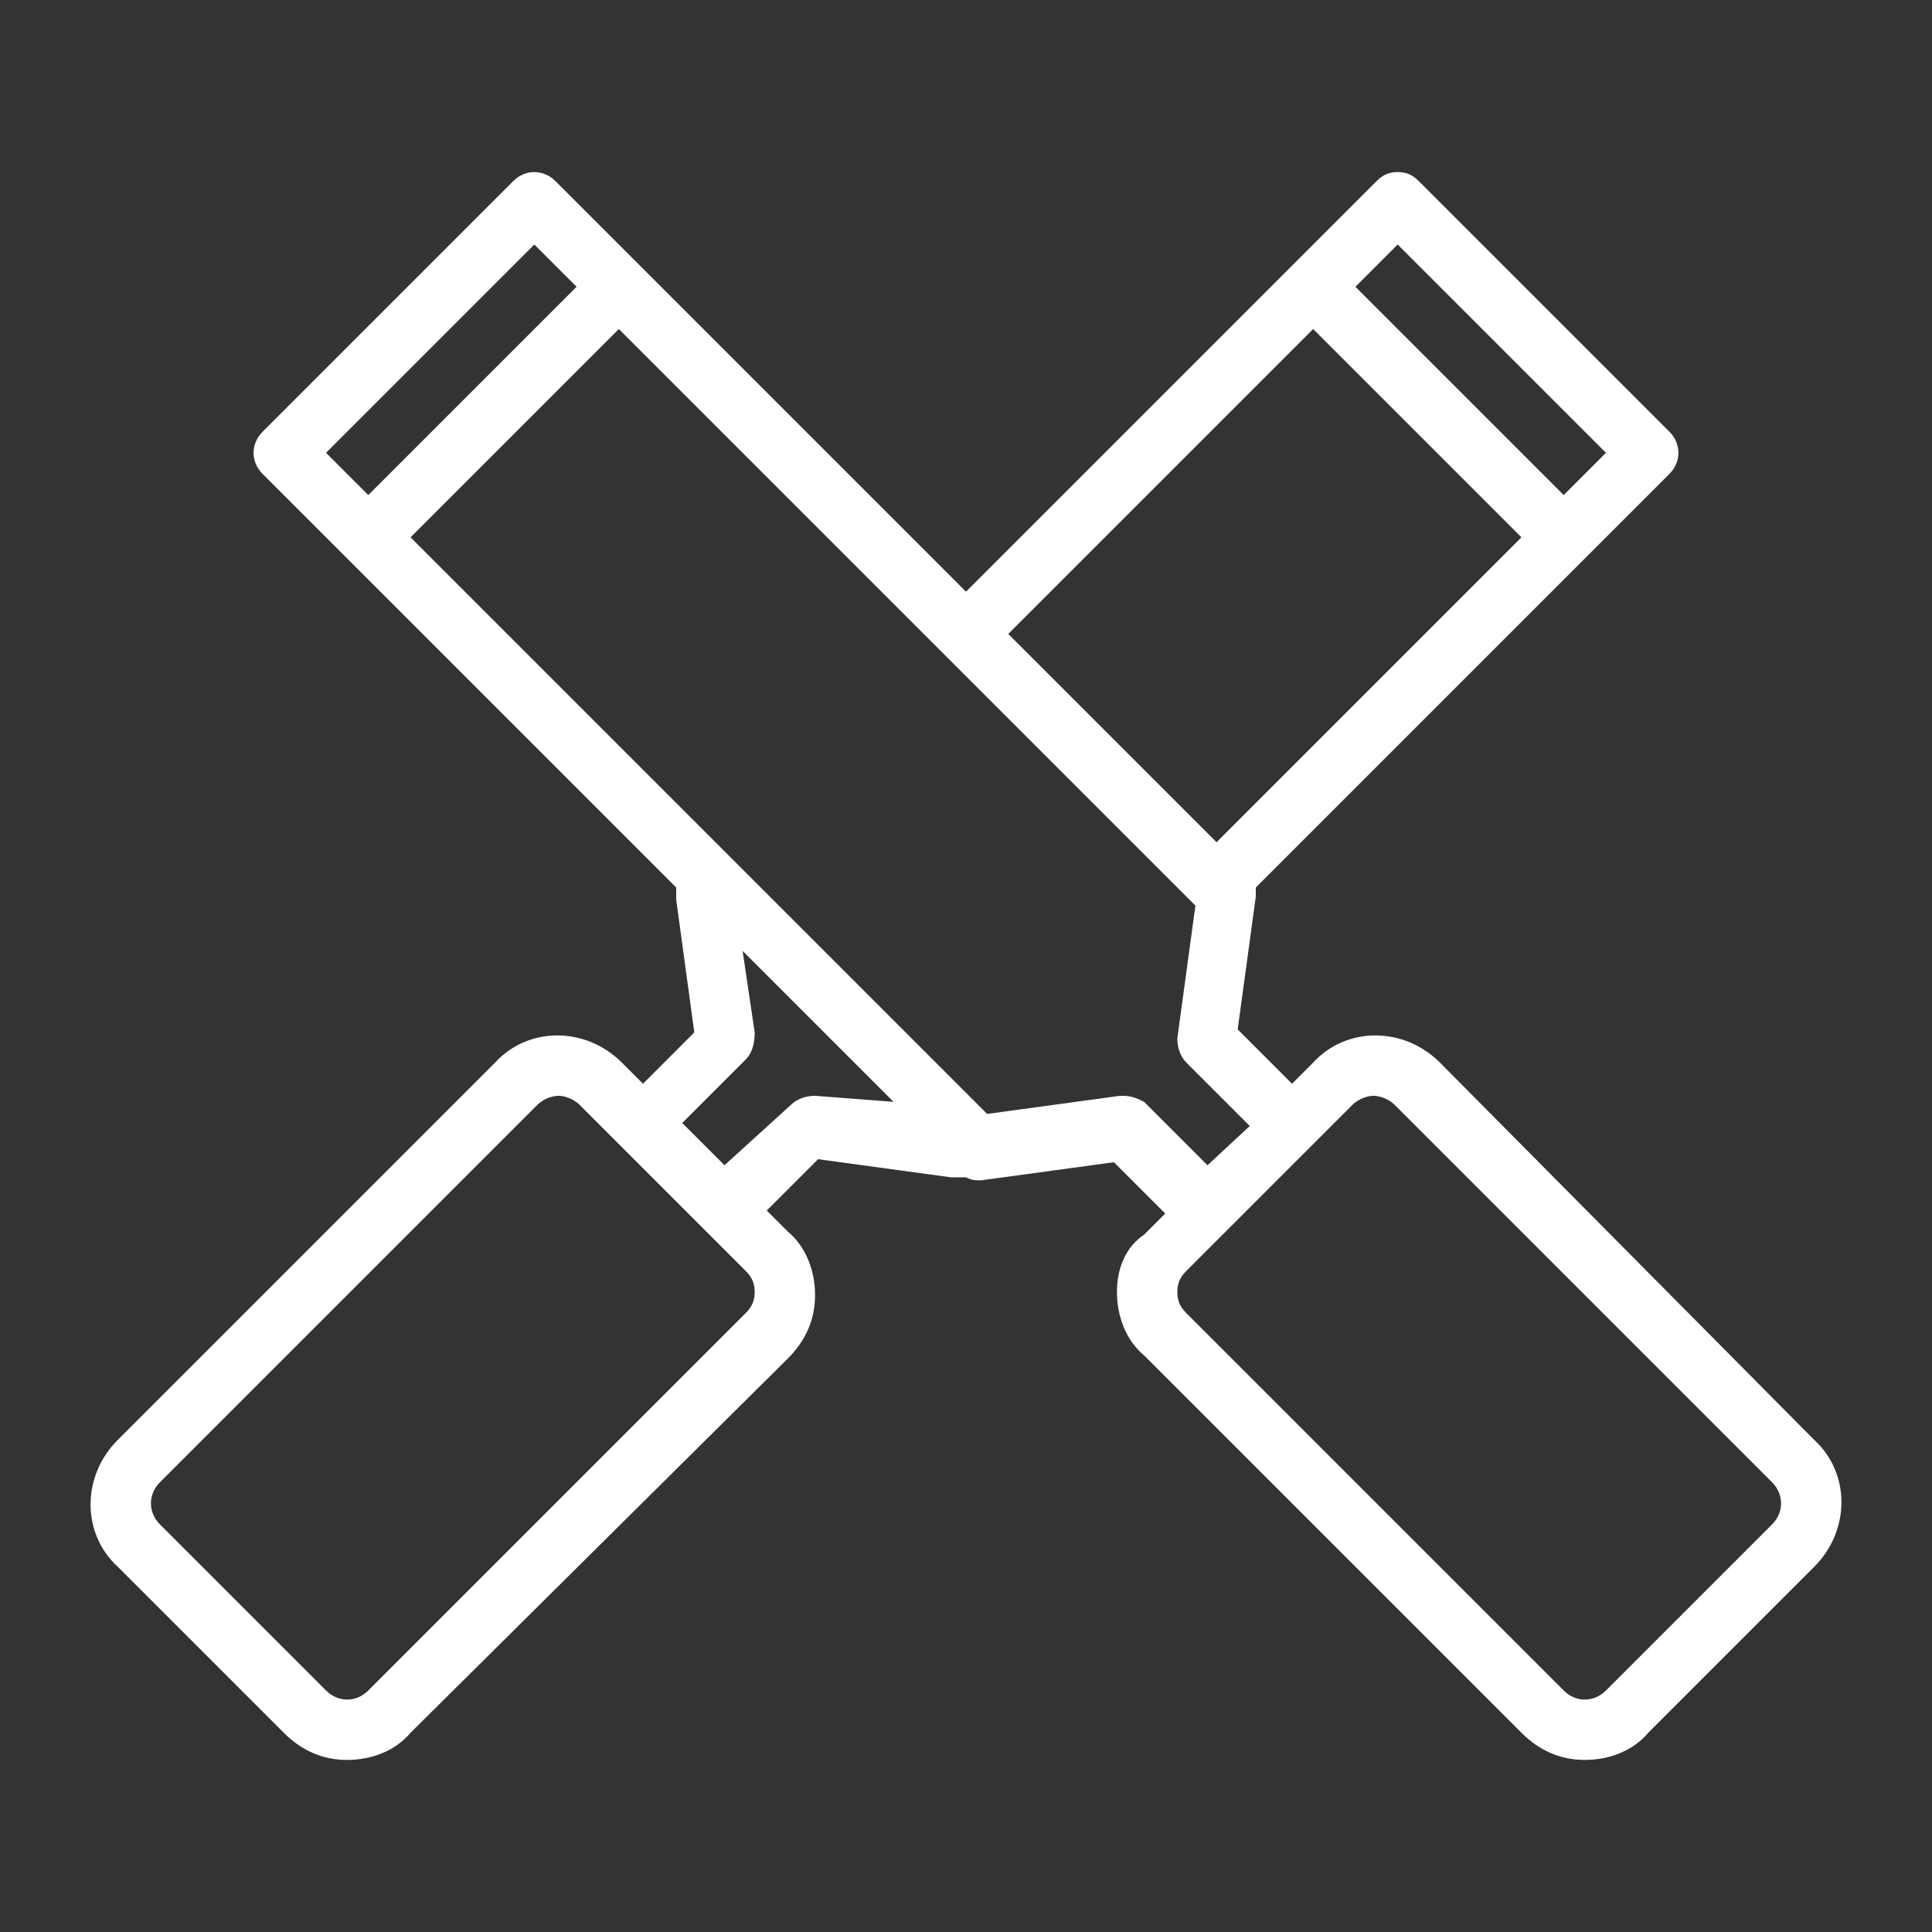<?xml version="1.0" ?><svg style="enable-background:new 0 0 64 64;" version="1.1" viewBox="0 0 64 64" xml:space="preserve" xmlns="http://www.w3.org/2000/svg" xmlns:xlink="http://www.w3.org/1999/xlink"><rect x="0" y="0" width="64" height="64" fill="#333333" stroke="none"/><g id="orgami"/><g id="embroidery"/><g id="craftsman"/><g id="pottery"/><g id="sculpt"/><g id="yarn"/><g id="scissors"/><g id="sewing_machine"/><g id="knitting"/><g id="stationary"/><g id="stapler"/><g id="compass"/><g id="cutter"/><g id="pin_tool"/><g id="wood_chisel"><path fill='white' d="M60.1,47.7L47.7,35.2c-1.2-1.2-3.1-1.2-4.2,0l-0.7,0.7L41,34.1l0.6-4.4c0-0.1,0-0.2,0-0.3l13.7-13.7c0.4-0.4,0.4-1,0-1.4   L47,6c-0.2-0.2-0.4-0.3-0.7-0.3h0c-0.3,0-0.5,0.1-0.7,0.3L32,19.6L18.4,6c-0.4-0.4-1-0.4-1.4,0l-8.3,8.3c-0.4,0.4-0.4,1,0,1.4   l13.7,13.7c0,0.1,0,0.2,0,0.4l0.6,4.4l-1.7,1.7l-0.7-0.7c-1.2-1.2-3.1-1.2-4.2,0L3.9,47.7c-1.2,1.2-1.2,3.1,0,4.2l5.5,5.5   c0.6,0.6,1.3,0.9,2.1,0.9c0.8,0,1.6-0.3,2.1-0.9L26.1,45c0.6-0.6,0.9-1.3,0.9-2.1s-0.3-1.6-0.9-2.1l-0.7-0.7l1.7-1.7l4.4,0.6   c0.2,0,0.3,0,0.5,0c0.2,0.1,0.3,0.1,0.5,0.1l4.4-0.6l1.7,1.7l-0.7,0.7C37.3,41.3,37,42,37,42.8s0.3,1.6,0.9,2.1l12.5,12.5   c0.6,0.6,1.3,0.9,2.1,0.9c0.8,0,1.6-0.3,2.1-0.9l5.5-5.5C61.3,50.7,61.3,48.8,60.1,47.7z M24.7,43.5L12.2,56c-0.4,0.4-1,0.4-1.4,0   l-5.5-5.5c-0.4-0.4-0.4-1,0-1.4l12.5-12.5c0.2-0.2,0.5-0.3,0.7-0.3s0.5,0.1,0.7,0.3l5.5,5.5c0.2,0.2,0.3,0.4,0.3,0.7   S24.9,43.3,24.7,43.5z M46.3,8.1l6.9,6.9l-1.4,1.4l-6.9-6.9L46.3,8.1z M43.5,10.9l6.9,6.9L40.3,27.9L33.4,21L43.5,10.9z M17.7,8.1   l1.4,1.4l-6.9,6.9L10.8,15L17.7,8.1z M27,36.3c-0.3,0-0.6,0.1-0.8,0.3L24,38.6l-1.4-1.4l2.1-2.1c0.2-0.2,0.3-0.5,0.3-0.9l-0.4-2.7   l5,5L27,36.3z M37.2,36.3c0,0-0.1,0-0.1,0l-4.4,0.6L13.6,17.8l6.9-6.9l10.8,10.8c0,0,0,0,0,0s0,0,0,0l8.3,8.3L39,34.4   c0,0.3,0.1,0.6,0.3,0.8l2.1,2.1L40,38.6l-2.1-2.1C37.7,36.4,37.5,36.3,37.2,36.3z M58.7,50.5L53.2,56c-0.4,0.4-1,0.4-1.4,0   L39.3,43.5c-0.2-0.2-0.3-0.4-0.3-0.7s0.1-0.5,0.3-0.7l5.5-5.5c0.2-0.2,0.5-0.3,0.7-0.3s0.5,0.1,0.7,0.3l12.5,12.5   C59.1,49.5,59.1,50.1,58.7,50.5z"/></g><g id="adhesive_tape"/><g id="sewing_clothes"/><g id="anvil"/><g id="glue_gun"/><g id="roller_brush"/></svg>